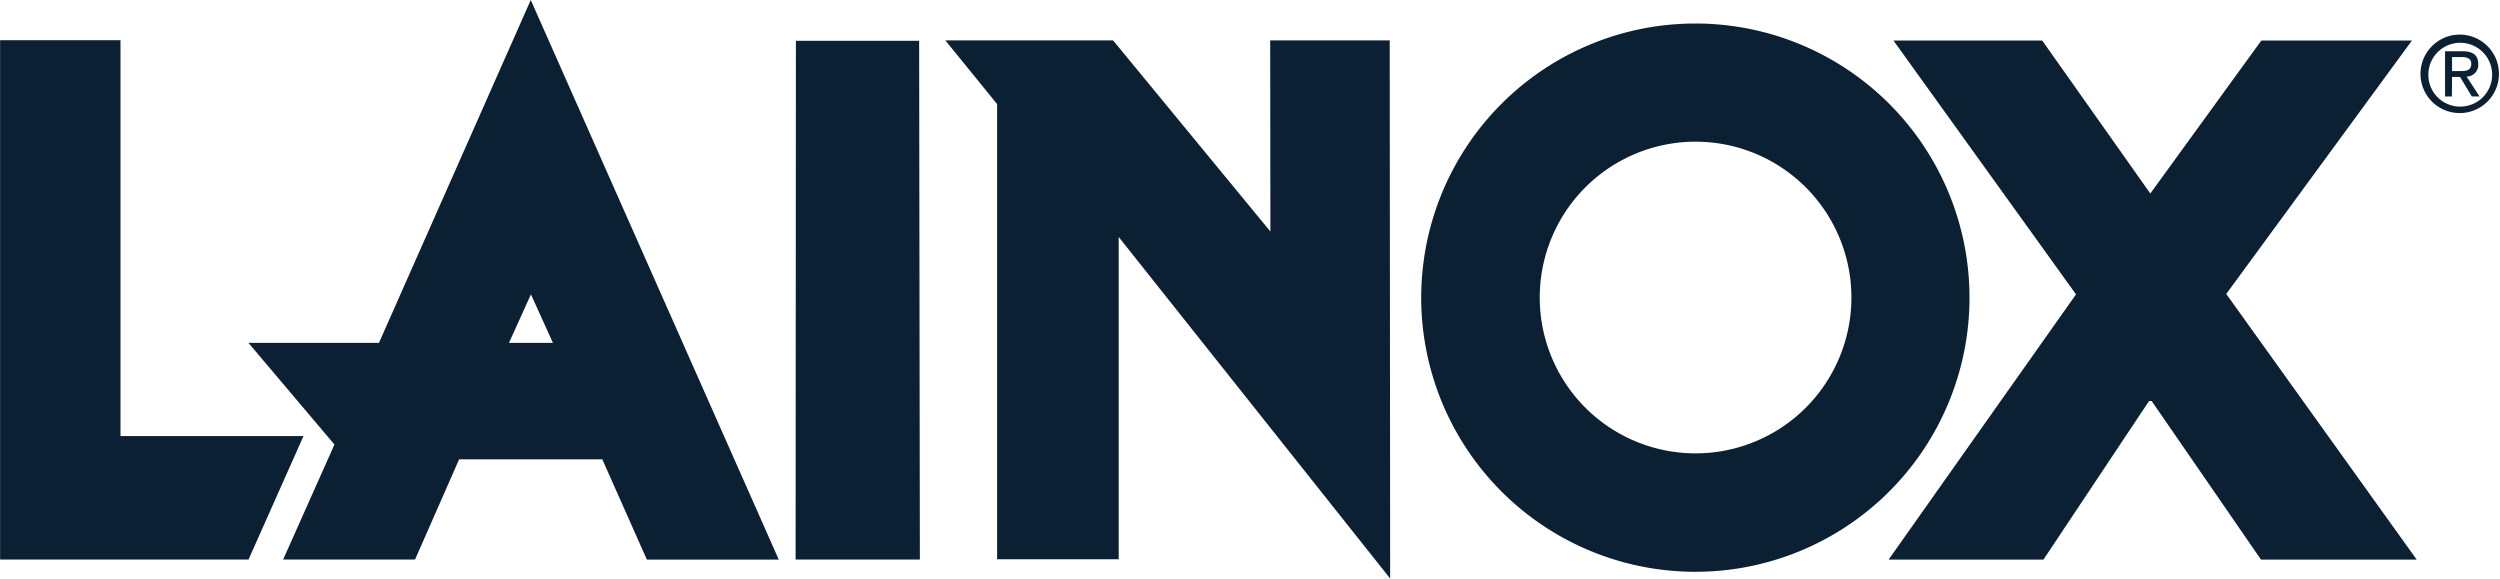 <svg id="Group_19" data-name="Group 19" xmlns="http://www.w3.org/2000/svg" width="115.604" height="26.754" viewBox="0 0 115.604 26.754">
  <path id="Path_1" data-name="Path 1" d="M353.872,278.089l0,24.014h11.489l2.541-5.709h-8.462l0-18.306Z" transform="translate(-353.868 -276.23)" fill="#0c2034"/>
  <path id="Path_2" data-name="Path 2" d="M380.237,289.546l1.017,2.245-2.032,0Zm-.008-13.61-7.02,15.856h-6.034l3.976,4.7-2.373,5.319h6.1l2.038-4.634h6.622l2.06,4.636h6.1Z" transform="translate(-355.686 -275.936)" fill="#0c2034"/>
  <path id="Path_3" data-name="Path 3" d="M396.493,278.122l-.014,23.987h5.746l-.033-23.987Z" transform="translate(-359.689 -276.235)" fill="#0c2034"/>
  <path id="Path_4" data-name="Path 4" d="M412.256,278.1l7.274,8.837-.009-8.837h5.527l.02,24.883-12.552-15.792v14.9l-5.623,0,0-21.046L404.5,278.1Z" transform="translate(-360.785 -276.231)" fill="#0c2034"/>
  <path id="Path_5" data-name="Path 5" d="M463.684,289.844l-8.443-11.739h6.879l5,7.075,5.135-7.075h6.964l-8.588,11.72,8.806,12.283h-7.2l-5.054-7.331h-.122l-4.882,7.331-7.16,0Z" transform="translate(-367.686 -276.232)" fill="#0c2034"/>
  <path id="Path_6" data-name="Path 6" d="M429.985,289.872a12.677,12.677,0,1,1,12.678,12.677,12.677,12.677,0,0,1-12.678-12.677m12.689,7.2a7.206,7.206,0,1,0-7.208-7.2,7.206,7.206,0,0,0,7.208,7.2" transform="translate(-364.266 -276.108)" fill="#0c2034"/>
  <path id="Path_7" data-name="Path 7" d="M483.87,279.6a1.475,1.475,0,1,1,1.476,1.518,1.467,1.467,0,0,1-1.476-1.518m1.476,1.817a1.814,1.814,0,1,0-1.84-1.817,1.811,1.811,0,0,0,1.84,1.817m-.381-1.672h.367l.549.906h.357l-.6-.92a.542.542,0,0,0,.539-.577c0-.413-.242-.595-.736-.595h-.8v2.092h.316Zm0-.27v-.648h.431c.222,0,.457.048.457.307,0,.323-.243.341-.507.341" transform="translate(-371.578 -276.189)" fill="#0c2034"/>
</svg>
